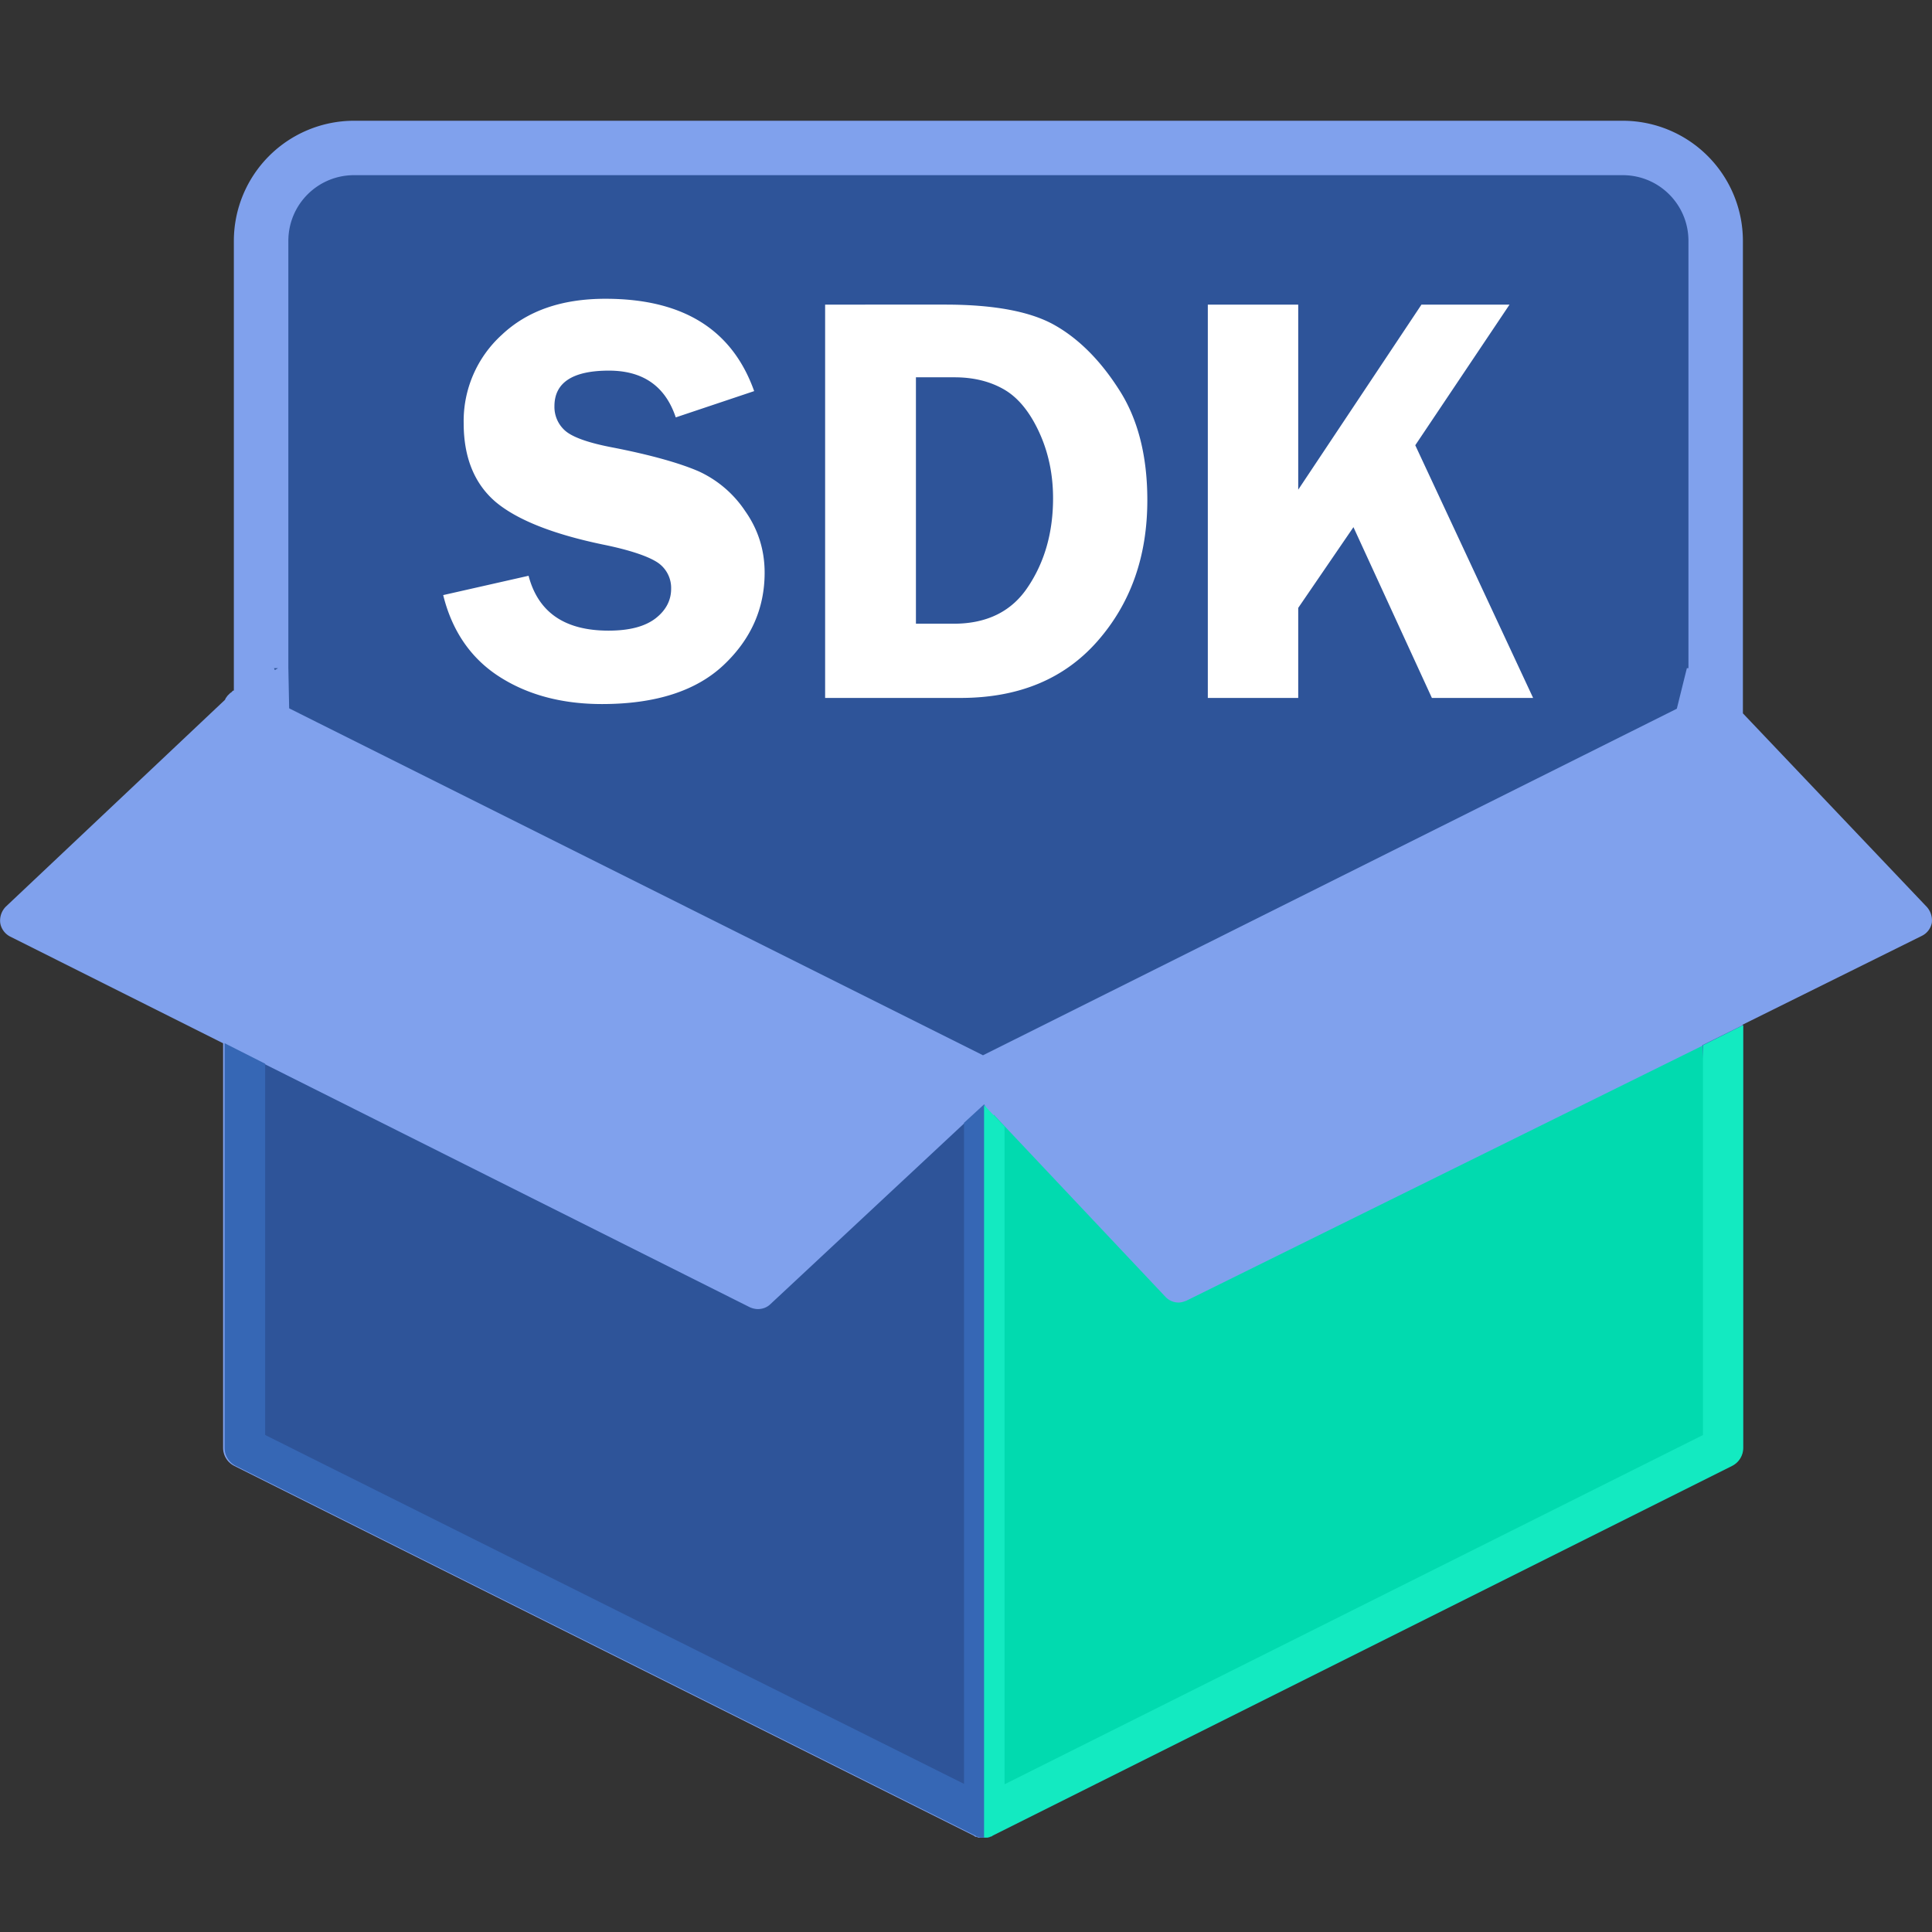 <svg xmlns="http://www.w3.org/2000/svg" width="48" height="48" fill="none" viewBox="0 0 48 48"><rect x="0" y="0" width="48" height="48" fill="#333333" stroke="none"/><path fill="#2E5499" d="m6.806 17.945-.25-11.22s-1.17-2.573 1.968-2.822c3.139-.25 21.875.25 22.125 0s9.464-.624 10.654.441c1.19 1.066 1.469 4.387 1.363 5.702-.106 1.315-.298 9.147-.298 9.147s-15.99 8.091-18.371 7.717c-2.38-.374-16.692-6.575-16.836-6.71-.144-.124-.355-2.255-.355-2.255Z"/><path fill="#01DAAF" d="m24.517 26.987.038 17.584s2.64-.518 3.628-1.267c.989-.748 14.667-7.525 14.667-7.525V24.33L29.172 26.43l-4.655.557Z"/><path fill="#2E5499" d="M5.956 25.967v10.097l18.045 8.879h.451l.106-18.515s-10.242 1.852-10.894 1.698c-.663-.153-7.708-2.16-7.708-2.16Z"/><path fill="#80A1ED" d="m47.871 22.532-4.569-4.809V5.984A2.988 2.988 0 0 0 40.317 3H8.796A2.988 2.988 0 0 0 5.81 5.984v11.173H5.8c-.01 0-.02.01-.02.01l-.009.009-.019.02c-.01.009-.02.018-.029.018l-.019.02-.029.028-.019.02c-.01.01-.02.019-.02.028-.009.01-.009.02-.018.02-.01.01-.01.019-.02.038 0 .01-.01.01-.01.02L.149 22.521a.493.493 0 0 0-.144.403c.019.144.115.279.25.346l5.288 2.65V35.97a.5.5 0 0 0 .278.45l18.372 9.186s.01 0 .01.01c.009 0 .018.01.018.01.01.01.03.01.039.01.01 0 .02.009.02.009.009 0 .028.01.038.01H24.49c.009 0 .028-.01.038-.01.01 0 .019 0 .019-.01.01 0 .029-.01.038-.01.01 0 .02-.009.02-.009s.009 0 .009-.01l18.007-9.608c.172-.086.374 0 .374-.191l.298-10.348 4.453-2.207a.456.456 0 0 0 .25-.327.502.502 0 0 0-.125-.393ZM6.924 16.59l-.096.058-.02-.048h.116v-.01Zm17.393 28.22L6.559 35.653v-9.224l12.066 6.047a.516.516 0 0 0 .201.048c.115 0 .23-.039.317-.125l5-4.665.174 17.076Zm.105-18.592L7.874 17.944l-.69-.346-.02-1.008V5.985c0-.903.73-1.633 1.632-1.633h31.521c.902 0 1.632.73 1.632 1.632V16.6h-.039l-.25 1.008-.69.345-16.548 8.265Zm18.247 9.617-17.978 9.11v-17.25l4.262 4.522a.445.445 0 0 0 .326.144c.067 0 .134-.02.201-.048l13.054-6.45.135 9.972Z"/><path fill="#fff" d="M17.365 11.713c-.46-.201-1.19-.412-2.188-.604-.596-.116-.98-.26-1.152-.423a.784.784 0 0 1-.25-.595c0-.585.451-.883 1.354-.883.844 0 1.4.384 1.66 1.162l1.948-.653c-.547-1.536-1.775-2.294-3.695-2.294-1.085 0-1.939.297-2.572.893a2.892 2.892 0 0 0-.95 2.197c0 .855.268 1.508.796 1.959.528.441 1.411.796 2.659 1.056.662.134 1.113.287 1.353.441a.76.76 0 0 1 .346.662c0 .279-.125.528-.384.73-.26.201-.643.307-1.171.307-1.085 0-1.747-.451-1.987-1.363l-2.121.48c.22.893.69 1.574 1.392 2.025.7.451 1.554.682 2.553.682 1.334 0 2.342-.327 3.023-.97.682-.643 1.018-1.41 1.018-2.294 0-.566-.163-1.075-.48-1.526a2.774 2.774 0 0 0-1.152-.989ZM26.201 8.077c-.595-.336-1.497-.509-2.716-.509H20.5v9.772h3.36c1.449 0 2.581-.47 3.407-1.411.825-.941 1.238-2.103 1.238-3.504 0-1.113-.24-2.035-.71-2.755-.46-.72-.998-1.257-1.594-1.593Zm-.652 6.489c-.403.623-1.027.93-1.853.93h-.94V9.374h.96c.48 0 .892.105 1.238.307.345.202.633.557.863 1.056.23.499.346 1.046.346 1.641 0 .835-.201 1.565-.614 2.189ZM37.504 7.568h-2.188l-3.062 4.598V7.568h-2.246v9.772h2.246v-2.237l1.372-2.006 1.949 4.243h2.515l-2.928-6.278 2.342-3.494Z"/><path fill="#2E5499" d="m9.984 28.127-.096-.048.096.048Z"/><path fill="#3667B5" d="m42.995 35.892-18.218 8.84-.02-16.759-.306-.537-.5.46V44.32L6.588 35.652v-9.224l-1.008-.51v10.05a.5.5 0 0 0 .278.452l18.372 9.185s.01 0 .01.01c.009 0 .019.01.019.01.01.01.028.01.038.01.01 0 .02.009.02.009.009 0 .028.01.038.01H24.528c.009 0 .028-.01.038-.01.01 0 .019 0 .019-.01.01 0 .029-.01.038-.01.01 0 .02-.01.02-.01s.01 0 .01-.009l18.37-9.185a.5.5 0 0 0 .279-.452v-10.5l-1.008.499.7 9.925Z"/><path fill="#13EAC1" d="M42.31 25.968v9.685L24.958 44.33V27.993l-.509-.537v18.198H24.535c.01 0 .028-.01.038-.01.01 0 .02 0 .02-.009.009 0 .028-.01.038-.01.01 0 .019-.01.019-.01s.01 0 .01-.009l18.37-9.185a.5.5 0 0 0 .28-.452v-10.5l-1 .499Z"/></svg>
